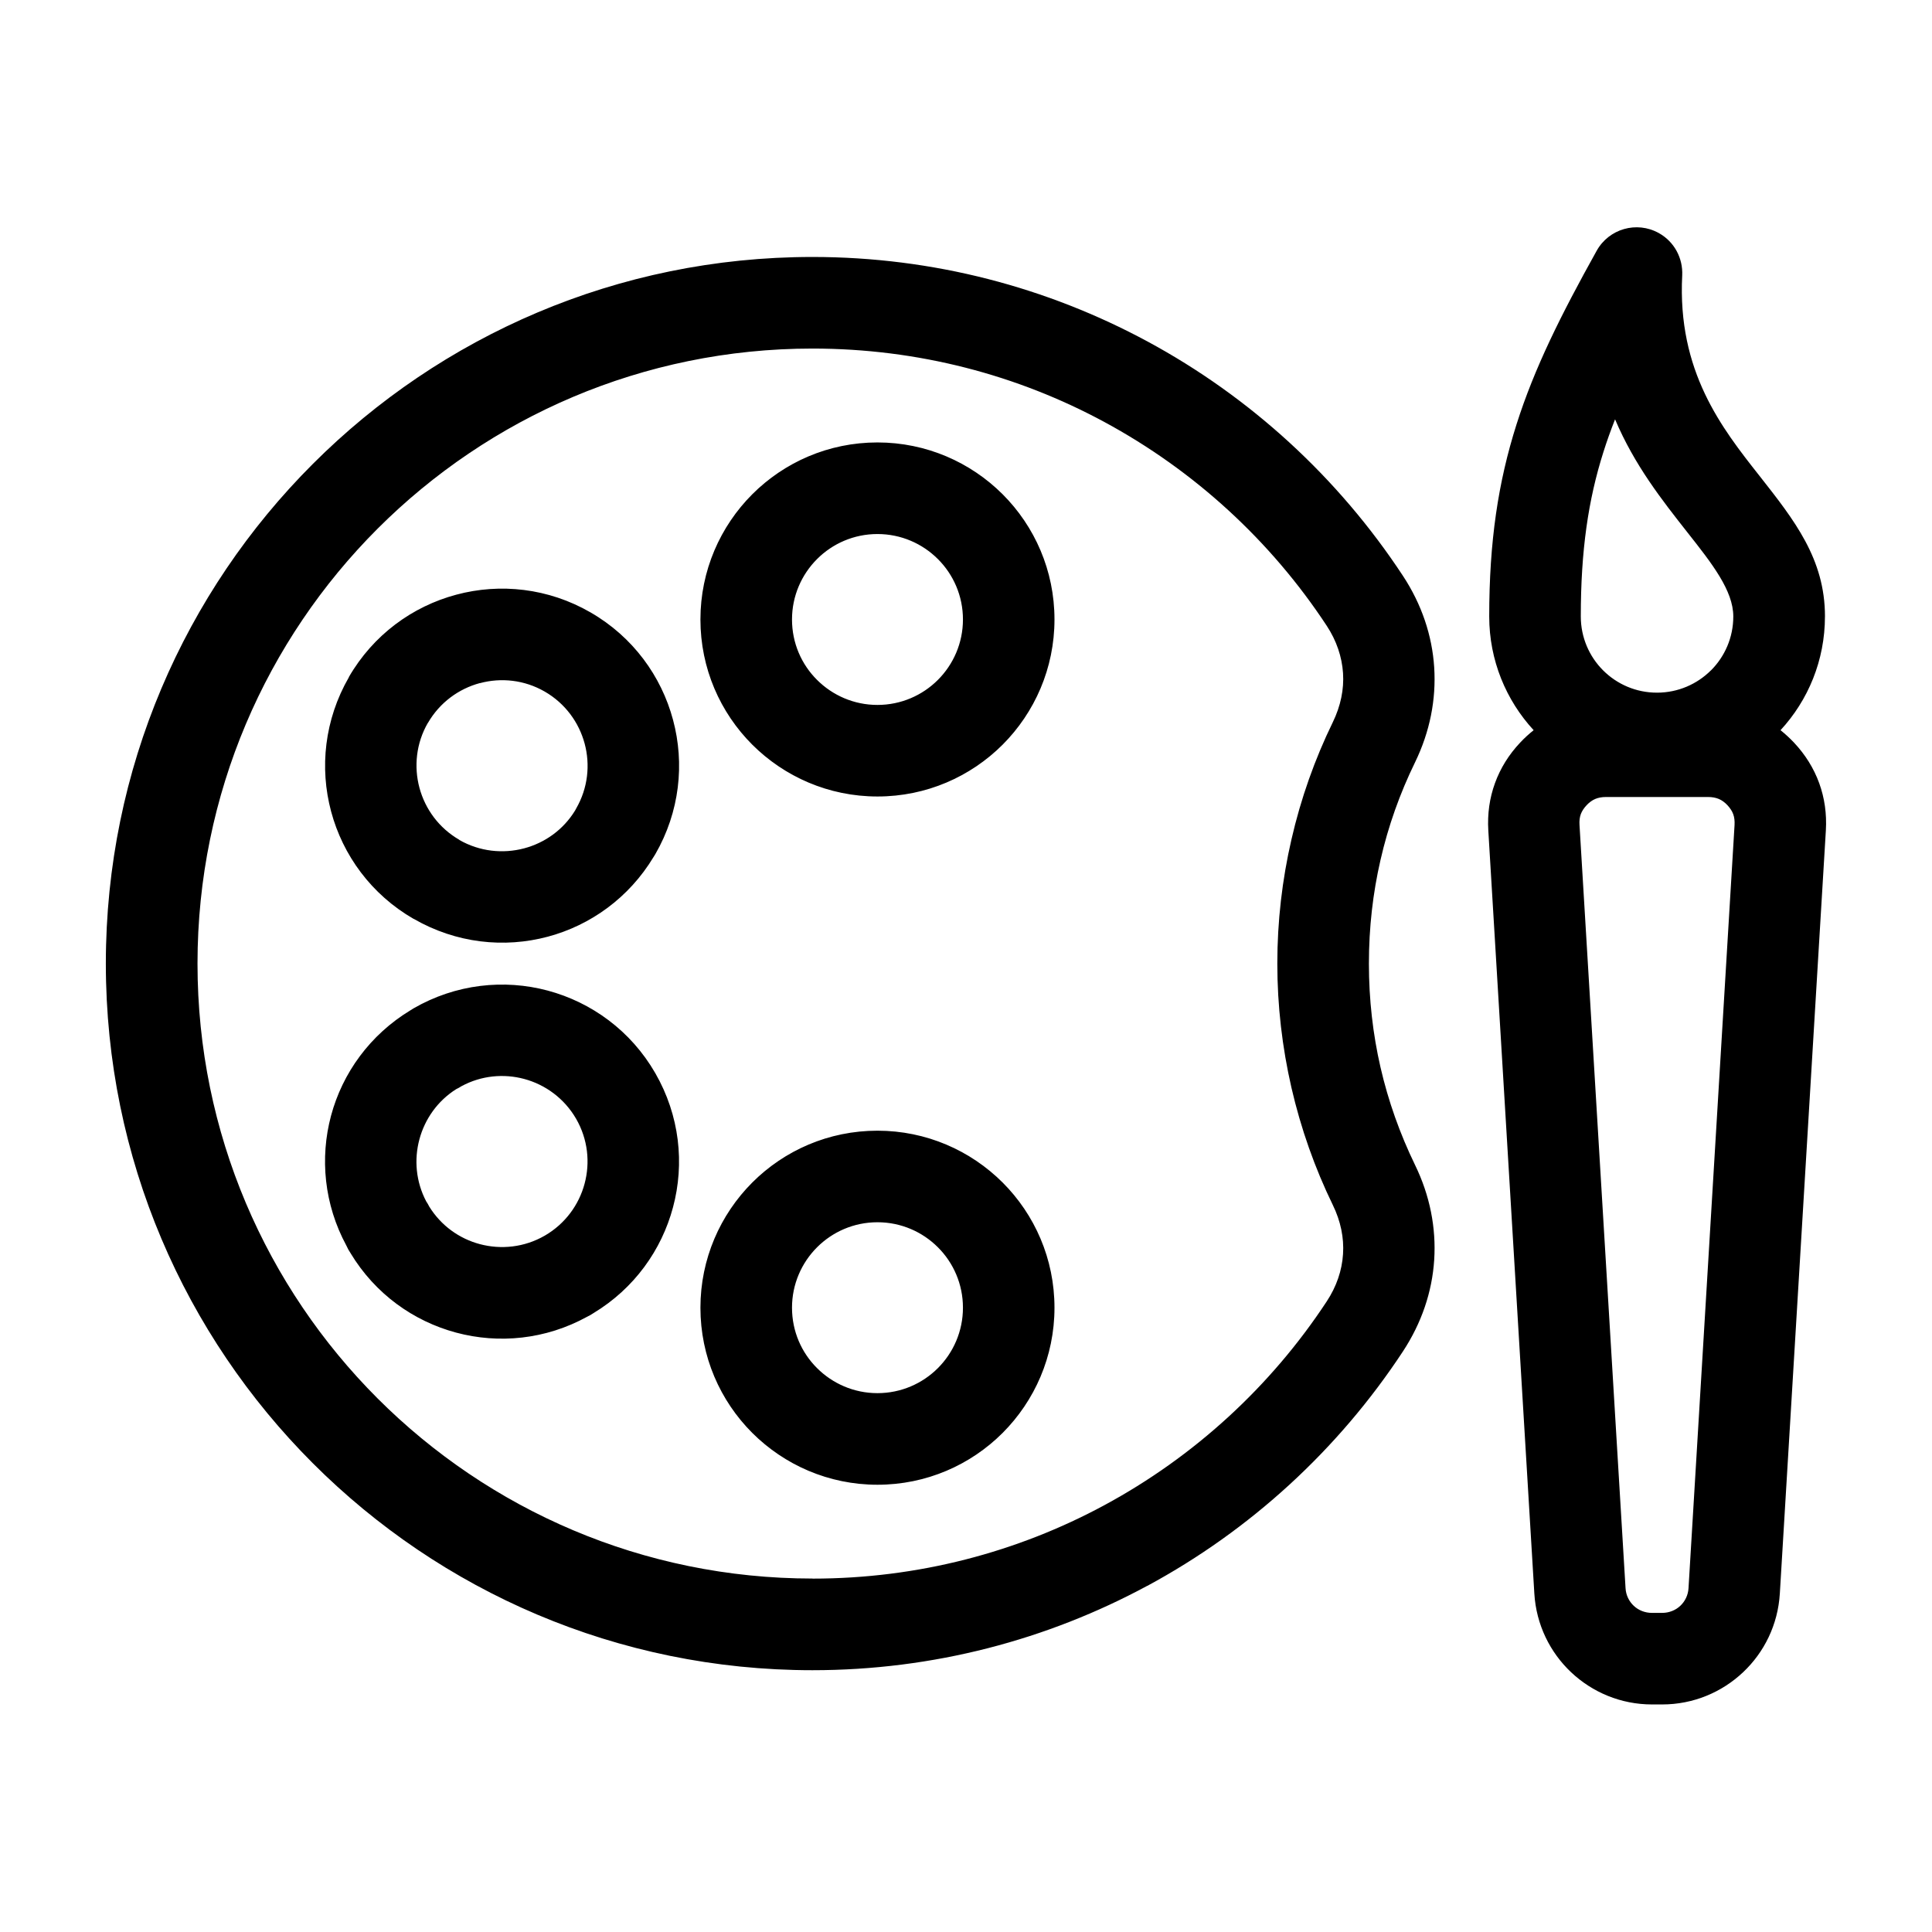 <?xml version="1.0" encoding="UTF-8"?>
<!-- The Best Svg Icon site in the world: iconSvg.co, Visit us! https://iconsvg.co -->
<svg fill="#000000" width="800px" height="800px" version="1.1" viewBox="144 144 512 512" xmlns="http://www.w3.org/2000/svg">
 <path d="m359.32 562.35c27.992 0 54.305-7.027 77.281-19.422 23.879-12.879 44.18-31.512 58.992-54.035 2.602-3.945 4.051-8.223 4.324-12.547 0.289-4.293-0.621-8.734-2.707-13.012-4.746-9.75-8.449-20.18-10.973-31.121-2.434-10.641-3.734-21.629-3.734-32.859 0-11.215 1.285-22.219 3.734-32.844 2.508-10.941 6.211-21.355 10.973-31.121 2.086-4.293 2.992-8.723 2.707-13.012-0.289-4.324-1.723-8.602-4.324-12.547-14.812-22.52-35.109-41.141-58.992-54.035-22.957-12.395-49.273-19.422-77.281-19.422-45.012 0-85.746 18.242-115.25 47.73-29.488 29.488-47.73 70.238-47.73 115.25 0 45.012 18.242 85.758 47.73 115.25 29.504 29.488 70.238 47.73 115.25 47.73zm-122.4-86.227c-0.438-0.637-0.816-1.316-1.117-2.012-5.926-10.941-7.059-23.246-4.082-34.414 3.023-11.289 10.293-21.461 21.102-27.992 0.242-0.168 0.5-0.332 0.754-0.469 11.23-6.484 24.016-7.812 35.594-4.715 11.594 3.113 22.008 10.641 28.477 21.855 6.484 11.246 7.812 24.016 4.699 35.594-3.023 11.305-10.262 21.477-21.023 27.992-0.559 0.379-1.133 0.711-1.738 0.996-11.004 6.047-23.414 7.227-34.688 4.203-11.305-3.023-21.477-10.262-27.977-21.023zm20.828-12.379c3.144 5.094 8.012 8.523 13.406 9.961 5.621 1.496 11.789 0.875 17.199-2.238l0.031-0.016c5.394-3.129 9.039-8.16 10.535-13.754 1.512-5.621 0.875-11.789-2.238-17.199-3.129-5.41-8.16-9.055-13.77-10.566-5.41-1.449-11.352-0.922-16.609 1.918-0.453 0.301-0.922 0.559-1.406 0.785-4.957 3.129-8.312 7.949-9.75 13.301-1.438 5.367-0.938 11.215 1.797 16.43 0.301 0.453 0.574 0.891 0.801 1.375zm-21.312-140.29c6.469-11.215 16.883-18.758 28.477-21.855 11.578-3.113 24.363-1.785 35.594 4.699 11.215 6.469 18.758 16.883 21.855 28.477 3.113 11.578 1.785 24.363-4.699 35.594l-0.469 0.754c-6.516 10.809-16.703 18.078-27.992 21.102-11.562 3.098-24.32 1.77-35.551-4.715l-0.031-0.016-0.016 0.016c-11.215-6.469-18.758-16.883-21.855-28.461-3.098-11.562-1.77-24.32 4.699-35.551l0.016-0.031-0.016-0.016zm34.734 1.57c-5.609 1.512-10.641 5.152-13.77 10.566l-0.016-0.016c-3.113 5.394-3.734 11.594-2.223 17.215 1.512 5.609 5.152 10.641 10.566 13.77l-0.016 0.031c5.41 3.098 11.594 3.719 17.215 2.223 5.441-1.449 10.34-4.898 13.469-10.004l0.301-0.559c3.113-5.394 3.75-11.578 2.238-17.199-1.512-5.609-5.152-10.641-10.566-13.77-5.394-3.113-11.578-3.75-17.184-2.238zm356.46-17.652c0 11.621-4.457 22.219-11.773 30.137 1.238 0.984 2.434 2.086 3.566 3.281 3.008 3.203 5.246 6.801 6.68 10.746 1.438 3.961 2.023 8.148 1.77 12.516l-12.199 202.25c-0.5 8.27-4.156 15.613-9.766 20.887-5.621 5.289-13.164 8.508-21.418 8.508h-2.691c-8.254 0-15.793-3.219-21.418-8.508-5.609-5.289-9.266-12.621-9.766-20.887l-12.199-202.25c-0.258-4.367 0.332-8.57 1.77-12.516 1.438-3.961 3.672-7.559 6.68-10.746 1.133-1.211 2.328-2.297 3.566-3.281-7.301-7.922-11.773-18.516-11.773-30.137 0-19.891 2.371-35.609 7.238-50.922 4.762-14.992 11.789-29.02 21.234-45.992 3.25-5.836 10.609-7.949 16.461-4.699 4.172 2.312 6.422 6.727 6.211 11.199-1.316 25.469 10.488 40.477 20.465 53.129 9.281 11.789 17.367 22.051 17.367 37.273zm-30.199 14.281c3.656-3.656 5.91-8.707 5.91-14.281 0-6.863-5.652-14.043-12.152-22.277-6.695-8.508-14.055-17.836-19.18-29.973-1.148 2.902-2.176 5.773-3.082 8.645-4.035 12.695-6 26.148-6 43.605 0 5.578 2.266 10.641 5.91 14.281 3.656 3.656 8.707 5.91 14.281 5.91 5.578 0 10.641-2.266 14.297-5.91zm-14.297 249.78h1.344c1.875 0 3.582-0.711 4.82-1.875 1.254-1.18 2.07-2.828 2.176-4.672l12.199-202.25c0.059-1.09-0.047-2.039-0.348-2.856-0.289-0.816-0.816-1.617-1.543-2.402-0.711-0.754-1.465-1.301-2.281-1.648-0.801-0.332-1.738-0.516-2.828-0.516h-27.086c-1.09 0-2.023 0.18-2.828 0.516-0.816 0.348-1.586 0.906-2.281 1.648-0.742 0.785-1.254 1.586-1.559 2.402-0.289 0.816-0.406 1.77-0.332 2.856l12.199 202.25c0.105 1.844 0.922 3.492 2.176 4.672 1.238 1.164 2.934 1.875 4.82 1.875zm-206.6-33.961c-12.953 0-24.684-5.262-33.176-13.738-8.496-8.496-13.738-20.223-13.738-33.176s5.262-24.684 13.738-33.176c8.496-8.496 20.223-13.738 33.176-13.738s24.684 5.262 33.176 13.738c8.496 8.496 13.738 20.223 13.738 33.176s-5.262 24.684-13.738 33.176c-8.496 8.496-20.223 13.738-33.176 13.738zm-16.008-30.91c4.098 4.098 9.766 6.637 16.008 6.637 6.258 0 11.926-2.539 16.02-6.637 4.098-4.098 6.637-9.766 6.637-16.008 0-6.258-2.539-11.926-6.637-16.008-4.098-4.098-9.766-6.637-16.02-6.637-6.258 0-11.91 2.539-16.008 6.637-4.098 4.098-6.637 9.766-6.637 16.008 0 6.258 2.523 11.926 6.637 16.008zm16.008-245.31c12.953 0 24.684 5.262 33.176 13.738 8.496 8.496 13.738 20.223 13.738 33.176s-5.262 24.684-13.738 33.176c-8.496 8.496-20.223 13.738-33.176 13.738s-24.684-5.262-33.176-13.738c-8.496-8.496-13.738-20.223-13.738-33.176s5.262-24.684 13.738-33.176c8.496-8.496 20.223-13.738 33.176-13.738zm16.02 30.91c-4.098-4.098-9.766-6.637-16.02-6.637-6.258 0-11.926 2.539-16.008 6.637-4.098 4.098-6.637 9.766-6.637 16.008 0 6.258 2.523 11.926 6.637 16.008 4.098 4.098 9.766 6.637 16.008 6.637 6.258 0 11.926-2.539 16.02-6.637 4.098-4.098 6.637-9.766 6.637-16.008 0-6.258-2.539-11.926-6.637-16.008zm55.5 272.09c-26.449 14.27-56.664 22.371-88.754 22.371-51.707 0-98.531-20.965-132.4-54.852-33.887-33.887-54.852-80.695-54.852-132.42 0-51.707 20.965-98.531 54.852-132.4 33.887-33.887 80.695-54.852 132.4-54.852 32.09 0 62.301 8.102 88.754 22.371 27.371 14.766 50.664 36.184 67.711 62.09 4.988 7.559 7.769 15.855 8.312 24.305 0.543 8.48-1.133 17.051-5.078 25.164-4.004 8.207-7.106 16.883-9.16 25.906-2.012 8.734-3.066 17.926-3.066 27.434 0 9.523 1.059 18.695 3.066 27.449 2.07 9.008 5.168 17.684 9.16 25.906 3.945 8.102 5.621 16.672 5.078 25.152-0.543 8.449-3.324 16.73-8.312 24.305-17.062 25.922-40.355 47.324-67.711 62.09z"/>
</svg>